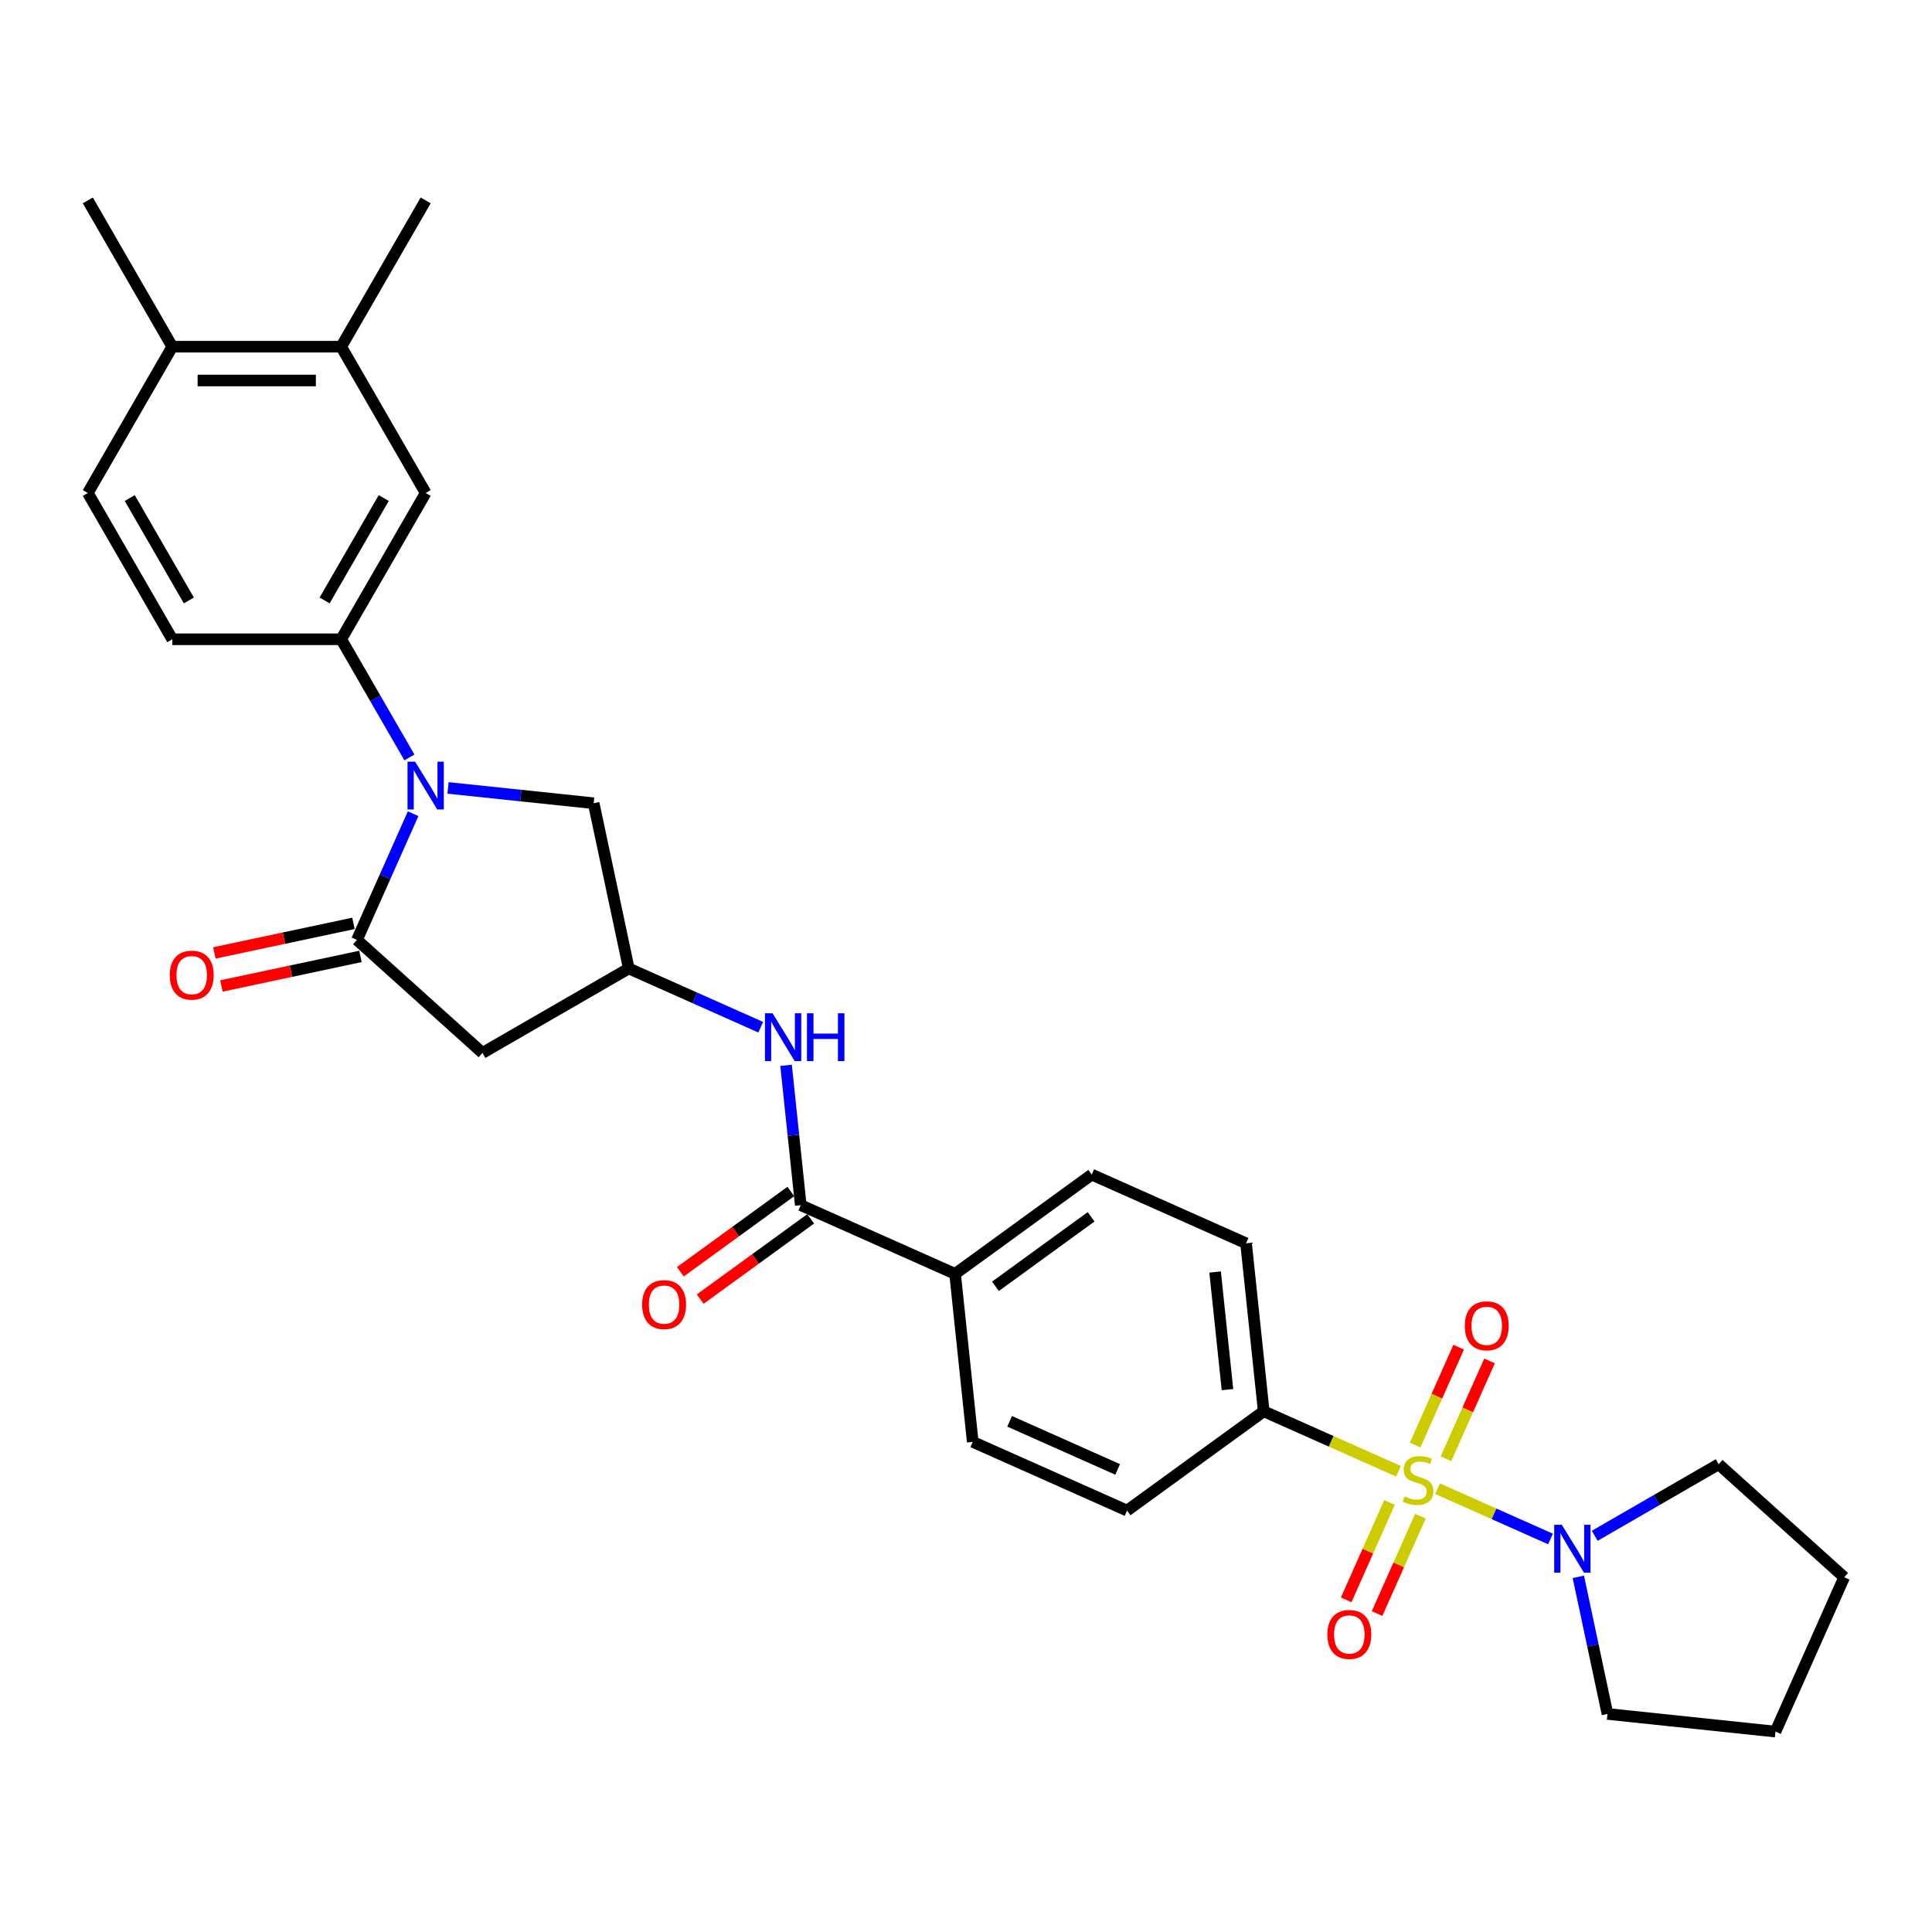 <?xml version='1.0' encoding='iso-8859-1'?>
<svg version='1.1' baseProfile='full'
              xmlns='http://www.w3.org/2000/svg'
                      xmlns:rdkit='http://www.rdkit.org/xml'
                      xmlns:xlink='http://www.w3.org/1999/xlink'
                  xml:space='preserve'
width='1000px' height='1000px' viewBox='0 0 1000 1000'>
<!-- END OF HEADER -->
<rect style='opacity:1.0;fill:#FFFFFF;stroke:none' width='1000' height='1000' x='0' y='0'> </rect>
<path class='bond-2' d='M 744.098,770.552 L 773.324,783.564' style='fill:none;fill-rule:evenodd;stroke:#CCCC00;stroke-width:6px;stroke-linecap:butt;stroke-linejoin:miter;stroke-opacity:1' />
<path class='bond-2' d='M 773.324,783.564 L 802.549,796.576' style='fill:none;fill-rule:evenodd;stroke:#0000FF;stroke-width:6px;stroke-linecap:butt;stroke-linejoin:miter;stroke-opacity:1' />
<path class='bond-8' d='M 723.848,761.536 L 688.973,746.009' style='fill:none;fill-rule:evenodd;stroke:#CCCC00;stroke-width:6px;stroke-linecap:butt;stroke-linejoin:miter;stroke-opacity:1' />
<path class='bond-8' d='M 688.973,746.009 L 654.098,730.481' style='fill:none;fill-rule:evenodd;stroke:#000000;stroke-width:6px;stroke-linecap:butt;stroke-linejoin:miter;stroke-opacity:1' />
<path class='bond-10' d='M 719.22,777.684 L 708.003,802.878' style='fill:none;fill-rule:evenodd;stroke:#CCCC00;stroke-width:6px;stroke-linecap:butt;stroke-linejoin:miter;stroke-opacity:1' />
<path class='bond-10' d='M 708.003,802.878 L 696.786,828.073' style='fill:none;fill-rule:evenodd;stroke:#FF0000;stroke-width:6px;stroke-linecap:butt;stroke-linejoin:miter;stroke-opacity:1' />
<path class='bond-10' d='M 735.195,784.796 L 723.978,809.991' style='fill:none;fill-rule:evenodd;stroke:#CCCC00;stroke-width:6px;stroke-linecap:butt;stroke-linejoin:miter;stroke-opacity:1' />
<path class='bond-10' d='M 723.978,809.991 L 712.761,835.185' style='fill:none;fill-rule:evenodd;stroke:#FF0000;stroke-width:6px;stroke-linecap:butt;stroke-linejoin:miter;stroke-opacity:1' />
<path class='bond-11' d='M 748.431,755.069 L 759.706,729.744' style='fill:none;fill-rule:evenodd;stroke:#CCCC00;stroke-width:6px;stroke-linecap:butt;stroke-linejoin:miter;stroke-opacity:1' />
<path class='bond-11' d='M 759.706,729.744 L 770.982,704.419' style='fill:none;fill-rule:evenodd;stroke:#FF0000;stroke-width:6px;stroke-linecap:butt;stroke-linejoin:miter;stroke-opacity:1' />
<path class='bond-11' d='M 732.456,747.956 L 743.731,722.631' style='fill:none;fill-rule:evenodd;stroke:#CCCC00;stroke-width:6px;stroke-linecap:butt;stroke-linejoin:miter;stroke-opacity:1' />
<path class='bond-11' d='M 743.731,722.631 L 755.007,697.306' style='fill:none;fill-rule:evenodd;stroke:#FF0000;stroke-width:6px;stroke-linecap:butt;stroke-linejoin:miter;stroke-opacity:1' />
<path class='bond-0' d='M 231.9,407.828 L 269.589,411.79' style='fill:none;fill-rule:evenodd;stroke:#0000FF;stroke-width:6px;stroke-linecap:butt;stroke-linejoin:miter;stroke-opacity:1' />
<path class='bond-0' d='M 269.589,411.79 L 307.279,415.751' style='fill:none;fill-rule:evenodd;stroke:#000000;stroke-width:6px;stroke-linecap:butt;stroke-linejoin:miter;stroke-opacity:1' />
<path class='bond-3' d='M 211.913,392.045 L 194.26,361.468' style='fill:none;fill-rule:evenodd;stroke:#0000FF;stroke-width:6px;stroke-linecap:butt;stroke-linejoin:miter;stroke-opacity:1' />
<path class='bond-3' d='M 194.26,361.468 L 176.606,330.891' style='fill:none;fill-rule:evenodd;stroke:#000000;stroke-width:6px;stroke-linecap:butt;stroke-linejoin:miter;stroke-opacity:1' />
<path class='bond-32' d='M 213.838,421.178 L 199.299,453.833' style='fill:none;fill-rule:evenodd;stroke:#0000FF;stroke-width:6px;stroke-linecap:butt;stroke-linejoin:miter;stroke-opacity:1' />
<path class='bond-32' d='M 199.299,453.833 L 184.761,486.487' style='fill:none;fill-rule:evenodd;stroke:#000000;stroke-width:6px;stroke-linecap:butt;stroke-linejoin:miter;stroke-opacity:1' />
<path class='bond-1' d='M 184.761,486.487 L 249.737,544.992' style='fill:none;fill-rule:evenodd;stroke:#000000;stroke-width:6px;stroke-linecap:butt;stroke-linejoin:miter;stroke-opacity:1' />
<path class='bond-15' d='M 182.943,477.935 L 146.957,485.584' style='fill:none;fill-rule:evenodd;stroke:#000000;stroke-width:6px;stroke-linecap:butt;stroke-linejoin:miter;stroke-opacity:1' />
<path class='bond-15' d='M 146.957,485.584 L 110.971,493.233' style='fill:none;fill-rule:evenodd;stroke:#FF0000;stroke-width:6px;stroke-linecap:butt;stroke-linejoin:miter;stroke-opacity:1' />
<path class='bond-15' d='M 186.578,495.039 L 150.593,502.688' style='fill:none;fill-rule:evenodd;stroke:#000000;stroke-width:6px;stroke-linecap:butt;stroke-linejoin:miter;stroke-opacity:1' />
<path class='bond-15' d='M 150.593,502.688 L 114.607,510.337' style='fill:none;fill-rule:evenodd;stroke:#FF0000;stroke-width:6px;stroke-linecap:butt;stroke-linejoin:miter;stroke-opacity:1' />
<path class='bond-24' d='M 825.425,794.923 L 857.497,776.406' style='fill:none;fill-rule:evenodd;stroke:#0000FF;stroke-width:6px;stroke-linecap:butt;stroke-linejoin:miter;stroke-opacity:1' />
<path class='bond-24' d='M 857.497,776.406 L 889.569,757.89' style='fill:none;fill-rule:evenodd;stroke:#000000;stroke-width:6px;stroke-linecap:butt;stroke-linejoin:miter;stroke-opacity:1' />
<path class='bond-25' d='M 816.945,816.173 L 824.486,851.652' style='fill:none;fill-rule:evenodd;stroke:#0000FF;stroke-width:6px;stroke-linecap:butt;stroke-linejoin:miter;stroke-opacity:1' />
<path class='bond-25' d='M 824.486,851.652 L 832.027,887.131' style='fill:none;fill-rule:evenodd;stroke:#000000;stroke-width:6px;stroke-linecap:butt;stroke-linejoin:miter;stroke-opacity:1' />
<path class='bond-12' d='M 176.606,330.891 L 220.323,255.171' style='fill:none;fill-rule:evenodd;stroke:#000000;stroke-width:6px;stroke-linecap:butt;stroke-linejoin:miter;stroke-opacity:1' />
<path class='bond-12' d='M 168.02,310.79 L 198.622,257.785' style='fill:none;fill-rule:evenodd;stroke:#000000;stroke-width:6px;stroke-linecap:butt;stroke-linejoin:miter;stroke-opacity:1' />
<path class='bond-17' d='M 176.606,330.891 L 89.172,330.891' style='fill:none;fill-rule:evenodd;stroke:#000000;stroke-width:6px;stroke-linecap:butt;stroke-linejoin:miter;stroke-opacity:1' />
<path class='bond-4' d='M 249.737,544.992 L 325.457,501.275' style='fill:none;fill-rule:evenodd;stroke:#000000;stroke-width:6px;stroke-linecap:butt;stroke-linejoin:miter;stroke-opacity:1' />
<path class='bond-5' d='M 414.472,623.793 L 494.347,659.356' style='fill:none;fill-rule:evenodd;stroke:#000000;stroke-width:6px;stroke-linecap:butt;stroke-linejoin:miter;stroke-opacity:1' />
<path class='bond-6' d='M 414.472,623.793 L 410.668,587.599' style='fill:none;fill-rule:evenodd;stroke:#000000;stroke-width:6px;stroke-linecap:butt;stroke-linejoin:miter;stroke-opacity:1' />
<path class='bond-6' d='M 410.668,587.599 L 406.864,551.404' style='fill:none;fill-rule:evenodd;stroke:#0000FF;stroke-width:6px;stroke-linecap:butt;stroke-linejoin:miter;stroke-opacity:1' />
<path class='bond-16' d='M 409.333,616.719 L 380.741,637.493' style='fill:none;fill-rule:evenodd;stroke:#000000;stroke-width:6px;stroke-linecap:butt;stroke-linejoin:miter;stroke-opacity:1' />
<path class='bond-16' d='M 380.741,637.493 L 352.149,658.266' style='fill:none;fill-rule:evenodd;stroke:#FF0000;stroke-width:6px;stroke-linecap:butt;stroke-linejoin:miter;stroke-opacity:1' />
<path class='bond-16' d='M 419.611,630.867 L 391.02,651.64' style='fill:none;fill-rule:evenodd;stroke:#000000;stroke-width:6px;stroke-linecap:butt;stroke-linejoin:miter;stroke-opacity:1' />
<path class='bond-16' d='M 391.02,651.64 L 362.428,672.413' style='fill:none;fill-rule:evenodd;stroke:#FF0000;stroke-width:6px;stroke-linecap:butt;stroke-linejoin:miter;stroke-opacity:1' />
<path class='bond-7' d='M 393.756,531.683 L 359.607,516.479' style='fill:none;fill-rule:evenodd;stroke:#0000FF;stroke-width:6px;stroke-linecap:butt;stroke-linejoin:miter;stroke-opacity:1' />
<path class='bond-7' d='M 359.607,516.479 L 325.457,501.275' style='fill:none;fill-rule:evenodd;stroke:#000000;stroke-width:6px;stroke-linecap:butt;stroke-linejoin:miter;stroke-opacity:1' />
<path class='bond-9' d='M 325.457,501.275 L 307.279,415.751' style='fill:none;fill-rule:evenodd;stroke:#000000;stroke-width:6px;stroke-linecap:butt;stroke-linejoin:miter;stroke-opacity:1' />
<path class='bond-19' d='M 654.098,730.481 L 644.959,643.526' style='fill:none;fill-rule:evenodd;stroke:#000000;stroke-width:6px;stroke-linecap:butt;stroke-linejoin:miter;stroke-opacity:1' />
<path class='bond-19' d='M 635.336,719.266 L 628.938,658.397' style='fill:none;fill-rule:evenodd;stroke:#000000;stroke-width:6px;stroke-linecap:butt;stroke-linejoin:miter;stroke-opacity:1' />
<path class='bond-20' d='M 654.098,730.481 L 583.362,781.874' style='fill:none;fill-rule:evenodd;stroke:#000000;stroke-width:6px;stroke-linecap:butt;stroke-linejoin:miter;stroke-opacity:1' />
<path class='bond-13' d='M 220.323,255.171 L 176.606,179.45' style='fill:none;fill-rule:evenodd;stroke:#000000;stroke-width:6px;stroke-linecap:butt;stroke-linejoin:miter;stroke-opacity:1' />
<path class='bond-26' d='M 176.606,179.45 L 220.323,103.73' style='fill:none;fill-rule:evenodd;stroke:#000000;stroke-width:6px;stroke-linecap:butt;stroke-linejoin:miter;stroke-opacity:1' />
<path class='bond-33' d='M 176.606,179.45 L 89.172,179.45' style='fill:none;fill-rule:evenodd;stroke:#000000;stroke-width:6px;stroke-linecap:butt;stroke-linejoin:miter;stroke-opacity:1' />
<path class='bond-33' d='M 163.491,196.937 L 102.287,196.937' style='fill:none;fill-rule:evenodd;stroke:#000000;stroke-width:6px;stroke-linecap:butt;stroke-linejoin:miter;stroke-opacity:1' />
<path class='bond-14' d='M 494.347,659.356 L 503.487,746.311' style='fill:none;fill-rule:evenodd;stroke:#000000;stroke-width:6px;stroke-linecap:butt;stroke-linejoin:miter;stroke-opacity:1' />
<path class='bond-30' d='M 494.347,659.356 L 565.083,607.963' style='fill:none;fill-rule:evenodd;stroke:#000000;stroke-width:6px;stroke-linecap:butt;stroke-linejoin:miter;stroke-opacity:1' />
<path class='bond-30' d='M 515.236,665.794 L 564.751,629.819' style='fill:none;fill-rule:evenodd;stroke:#000000;stroke-width:6px;stroke-linecap:butt;stroke-linejoin:miter;stroke-opacity:1' />
<path class='bond-23' d='M 89.172,330.891 L 45.455,255.171' style='fill:none;fill-rule:evenodd;stroke:#000000;stroke-width:6px;stroke-linecap:butt;stroke-linejoin:miter;stroke-opacity:1' />
<path class='bond-23' d='M 97.758,310.79 L 67.156,257.785' style='fill:none;fill-rule:evenodd;stroke:#000000;stroke-width:6px;stroke-linecap:butt;stroke-linejoin:miter;stroke-opacity:1' />
<path class='bond-18' d='M 89.172,179.45 L 45.455,255.171' style='fill:none;fill-rule:evenodd;stroke:#000000;stroke-width:6px;stroke-linecap:butt;stroke-linejoin:miter;stroke-opacity:1' />
<path class='bond-27' d='M 89.172,179.45 L 45.455,103.73' style='fill:none;fill-rule:evenodd;stroke:#000000;stroke-width:6px;stroke-linecap:butt;stroke-linejoin:miter;stroke-opacity:1' />
<path class='bond-21' d='M 644.959,643.526 L 565.083,607.963' style='fill:none;fill-rule:evenodd;stroke:#000000;stroke-width:6px;stroke-linecap:butt;stroke-linejoin:miter;stroke-opacity:1' />
<path class='bond-22' d='M 583.362,781.874 L 503.487,746.311' style='fill:none;fill-rule:evenodd;stroke:#000000;stroke-width:6px;stroke-linecap:butt;stroke-linejoin:miter;stroke-opacity:1' />
<path class='bond-22' d='M 578.493,760.564 L 522.581,735.671' style='fill:none;fill-rule:evenodd;stroke:#000000;stroke-width:6px;stroke-linecap:butt;stroke-linejoin:miter;stroke-opacity:1' />
<path class='bond-29' d='M 889.569,757.89 L 954.545,816.395' style='fill:none;fill-rule:evenodd;stroke:#000000;stroke-width:6px;stroke-linecap:butt;stroke-linejoin:miter;stroke-opacity:1' />
<path class='bond-28' d='M 832.027,887.131 L 918.983,896.27' style='fill:none;fill-rule:evenodd;stroke:#000000;stroke-width:6px;stroke-linecap:butt;stroke-linejoin:miter;stroke-opacity:1' />
<path class='bond-31' d='M 918.983,896.27 L 954.545,816.395' style='fill:none;fill-rule:evenodd;stroke:#000000;stroke-width:6px;stroke-linecap:butt;stroke-linejoin:miter;stroke-opacity:1' />
<path  class='atom-0' d='M 726.979 774.543
Q 727.258 774.648, 728.412 775.137
Q 729.567 775.627, 730.826 775.942
Q 732.12 776.221, 733.379 776.221
Q 735.722 776.221, 737.086 775.102
Q 738.45 773.948, 738.45 771.955
Q 738.45 770.591, 737.75 769.751
Q 737.086 768.912, 736.037 768.457
Q 734.988 768.003, 733.239 767.478
Q 731.036 766.814, 729.707 766.184
Q 728.412 765.554, 727.468 764.225
Q 726.559 762.896, 726.559 760.658
Q 726.559 757.545, 728.657 755.622
Q 730.791 753.698, 734.988 753.698
Q 737.855 753.698, 741.108 755.062
L 740.304 757.755
Q 737.331 756.531, 735.092 756.531
Q 732.679 756.531, 731.35 757.545
Q 730.021 758.525, 730.056 760.238
Q 730.056 761.567, 730.721 762.372
Q 731.42 763.176, 732.399 763.631
Q 733.414 764.086, 735.092 764.61
Q 737.331 765.31, 738.66 766.009
Q 739.989 766.709, 740.933 768.143
Q 741.912 769.541, 741.912 771.955
Q 741.912 775.382, 739.604 777.236
Q 737.331 779.054, 733.519 779.054
Q 731.315 779.054, 729.637 778.565
Q 727.993 778.11, 726.034 777.306
L 726.979 774.543
' fill='#CCCC00'/>
<path  class='atom-1' d='M 214.85 394.231
L 222.964 407.346
Q 223.768 408.64, 225.062 410.983
Q 226.356 413.327, 226.426 413.467
L 226.426 394.231
L 229.714 394.231
L 229.714 418.992
L 226.321 418.992
L 217.613 404.653
Q 216.599 402.974, 215.514 401.051
Q 214.465 399.127, 214.15 398.533
L 214.15 418.992
L 210.933 418.992
L 210.933 394.231
L 214.85 394.231
' fill='#0000FF'/>
<path  class='atom-3' d='M 808.375 789.226
L 816.489 802.341
Q 817.294 803.635, 818.588 805.979
Q 819.882 808.322, 819.952 808.462
L 819.952 789.226
L 823.239 789.226
L 823.239 813.988
L 819.847 813.988
L 811.138 799.648
Q 810.124 797.97, 809.04 796.046
Q 807.991 794.122, 807.676 793.528
L 807.676 813.988
L 804.458 813.988
L 804.458 789.226
L 808.375 789.226
' fill='#0000FF'/>
<path  class='atom-7' d='M 399.859 524.457
L 407.973 537.572
Q 408.778 538.866, 410.072 541.209
Q 411.366 543.553, 411.436 543.692
L 411.436 524.457
L 414.723 524.457
L 414.723 549.218
L 411.331 549.218
L 402.622 534.879
Q 401.608 533.2, 400.524 531.277
Q 399.475 529.353, 399.16 528.759
L 399.16 549.218
L 395.942 549.218
L 395.942 524.457
L 399.859 524.457
' fill='#0000FF'/>
<path  class='atom-7' d='M 417.696 524.457
L 421.053 524.457
L 421.053 534.984
L 433.714 534.984
L 433.714 524.457
L 437.071 524.457
L 437.071 549.218
L 433.714 549.218
L 433.714 537.782
L 421.053 537.782
L 421.053 549.218
L 417.696 549.218
L 417.696 524.457
' fill='#0000FF'/>
<path  class='atom-11' d='M 687.044 845.989
Q 687.044 840.044, 689.982 836.721
Q 692.92 833.399, 698.411 833.399
Q 703.901 833.399, 706.839 836.721
Q 709.777 840.044, 709.777 845.989
Q 709.777 852.005, 706.804 855.432
Q 703.831 858.825, 698.411 858.825
Q 692.955 858.825, 689.982 855.432
Q 687.044 852.04, 687.044 845.989
M 698.411 856.027
Q 702.188 856.027, 704.216 853.509
Q 706.28 850.956, 706.28 845.989
Q 706.28 841.128, 704.216 838.68
Q 702.188 836.197, 698.411 836.197
Q 694.633 836.197, 692.57 838.645
Q 690.541 841.093, 690.541 845.989
Q 690.541 850.991, 692.57 853.509
Q 694.633 856.027, 698.411 856.027
' fill='#FF0000'/>
<path  class='atom-12' d='M 758.17 686.239
Q 758.17 680.293, 761.107 676.971
Q 764.045 673.648, 769.536 673.648
Q 775.027 673.648, 777.965 676.971
Q 780.903 680.293, 780.903 686.239
Q 780.903 692.254, 777.93 695.682
Q 774.957 699.074, 769.536 699.074
Q 764.08 699.074, 761.107 695.682
Q 758.17 692.289, 758.17 686.239
M 769.536 696.276
Q 773.313 696.276, 775.342 693.758
Q 777.405 691.205, 777.405 686.239
Q 777.405 681.377, 775.342 678.929
Q 773.313 676.446, 769.536 676.446
Q 765.759 676.446, 763.695 678.894
Q 761.667 681.342, 761.667 686.239
Q 761.667 691.24, 763.695 693.758
Q 765.759 696.276, 769.536 696.276
' fill='#FF0000'/>
<path  class='atom-16' d='M 87.87 504.736
Q 87.87 498.79, 90.808 495.467
Q 93.746 492.145, 99.237 492.145
Q 104.728 492.145, 107.666 495.467
Q 110.603 498.79, 110.603 504.736
Q 110.603 510.751, 107.631 514.178
Q 104.658 517.571, 99.237 517.571
Q 93.781 517.571, 90.808 514.178
Q 87.87 510.786, 87.87 504.736
M 99.237 514.773
Q 103.014 514.773, 105.042 512.255
Q 107.106 509.702, 107.106 504.736
Q 107.106 499.874, 105.042 497.426
Q 103.014 494.943, 99.237 494.943
Q 95.46 494.943, 93.396 497.391
Q 91.368 499.839, 91.368 504.736
Q 91.368 509.737, 93.396 512.255
Q 95.46 514.773, 99.237 514.773
' fill='#FF0000'/>
<path  class='atom-17' d='M 332.37 675.256
Q 332.37 669.31, 335.308 665.988
Q 338.245 662.665, 343.736 662.665
Q 349.227 662.665, 352.165 665.988
Q 355.103 669.31, 355.103 675.256
Q 355.103 681.271, 352.13 684.699
Q 349.157 688.091, 343.736 688.091
Q 338.28 688.091, 335.308 684.699
Q 332.37 681.306, 332.37 675.256
M 343.736 685.293
Q 347.513 685.293, 349.542 682.775
Q 351.605 680.222, 351.605 675.256
Q 351.605 670.394, 349.542 667.946
Q 347.513 665.463, 343.736 665.463
Q 339.959 665.463, 337.896 667.911
Q 335.867 670.359, 335.867 675.256
Q 335.867 680.257, 337.896 682.775
Q 339.959 685.293, 343.736 685.293
' fill='#FF0000'/>
</svg>
